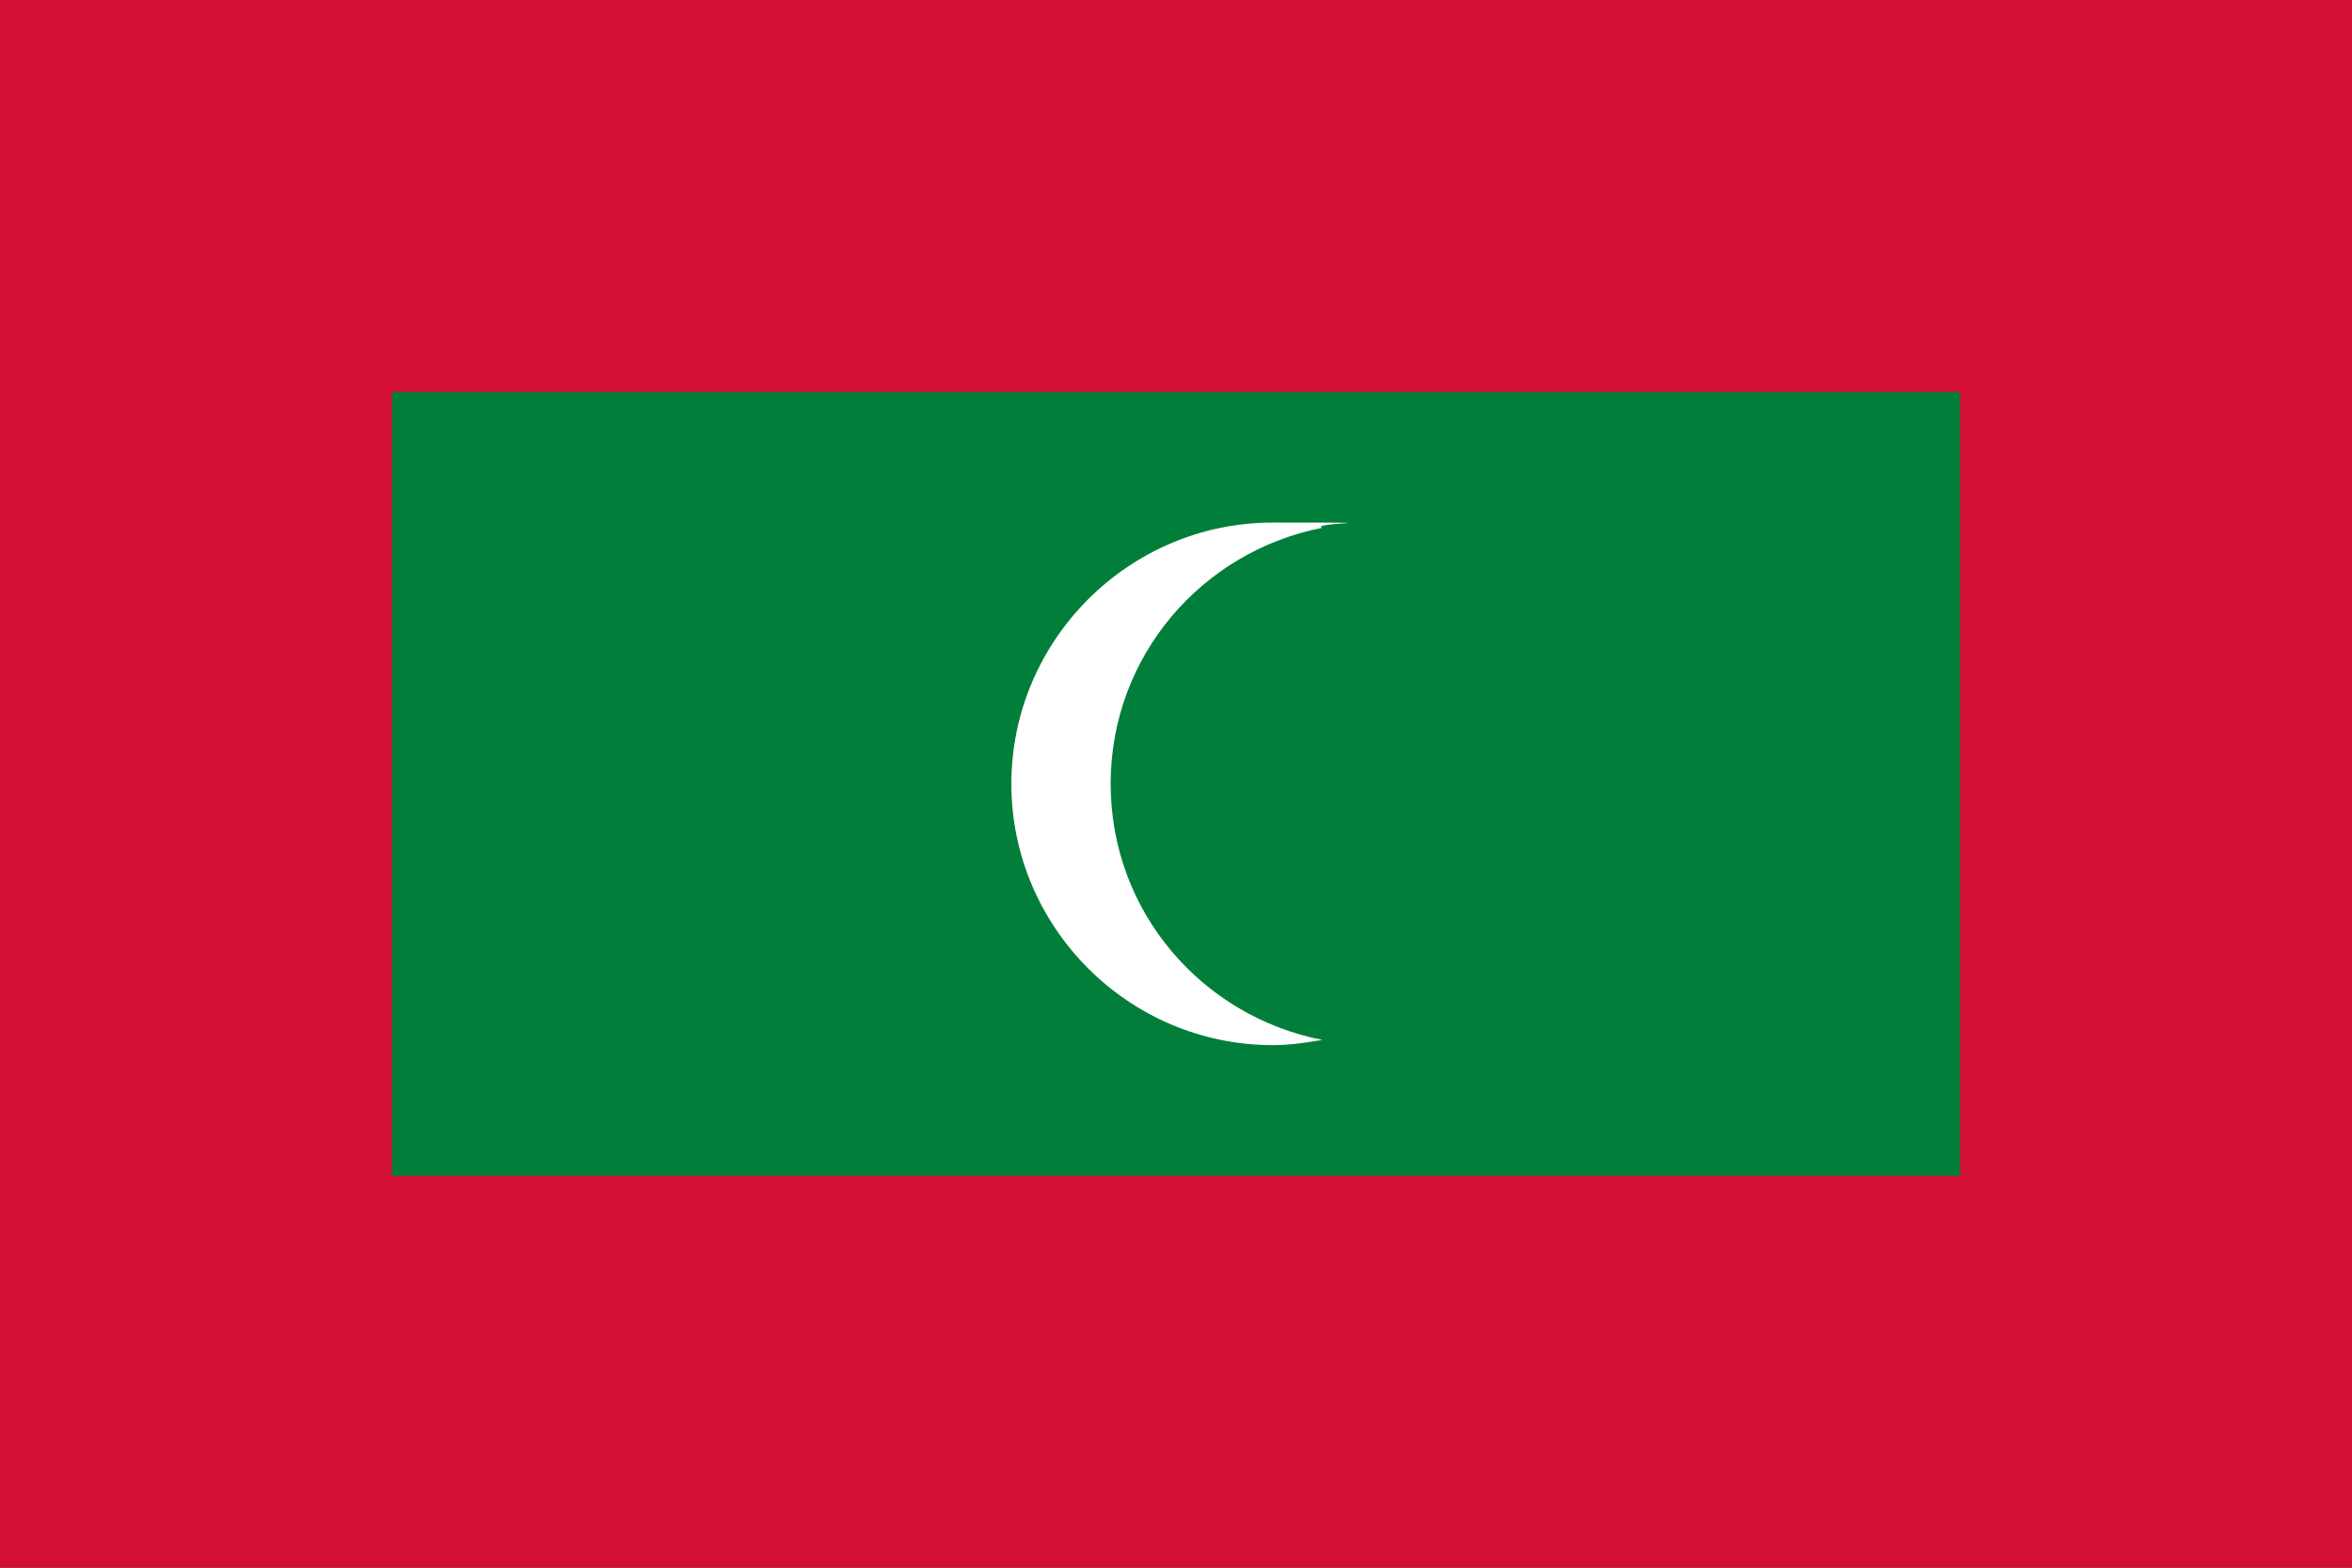 <?xml version="1.0" encoding="UTF-8"?>
<svg id="Ebene_1" xmlns="http://www.w3.org/2000/svg" version="1.1" viewBox="0 0 90 60">
  <rect x="0" y="0" width="90" height="60" fill="#333333" stroke="none"/>
  <!-- Generator: Adobe Illustrator 29.6.0, SVG Export Plug-In . SVG Version: 2.1.1 Build 207)  -->
  <defs>
    <style>
      .st0 {
        fill: #d21034;
      }

      .st1 {
        fill: #fff;
      }

      .st2 {
        fill: #007e3a;
      }
    </style>
  </defs>
  <g>
    <rect class="st2" x="7.5" y="7.5" width="75" height="45"/>
    <path class="st0" d="M90,60H0V0h90v60ZM15,45h60V15H15v30Z"/>
  </g>
  <path class="st1" d="M50.6,39.8c-.6.1-1.2.2-1.9.2-5.5,0-10-4.5-10-10s4.5-10,10-10,1.3,0,1.9.2c-4.6.9-8.1,4.9-8.1,9.8s3.5,8.9,8.1,9.8Z"/>
</svg>